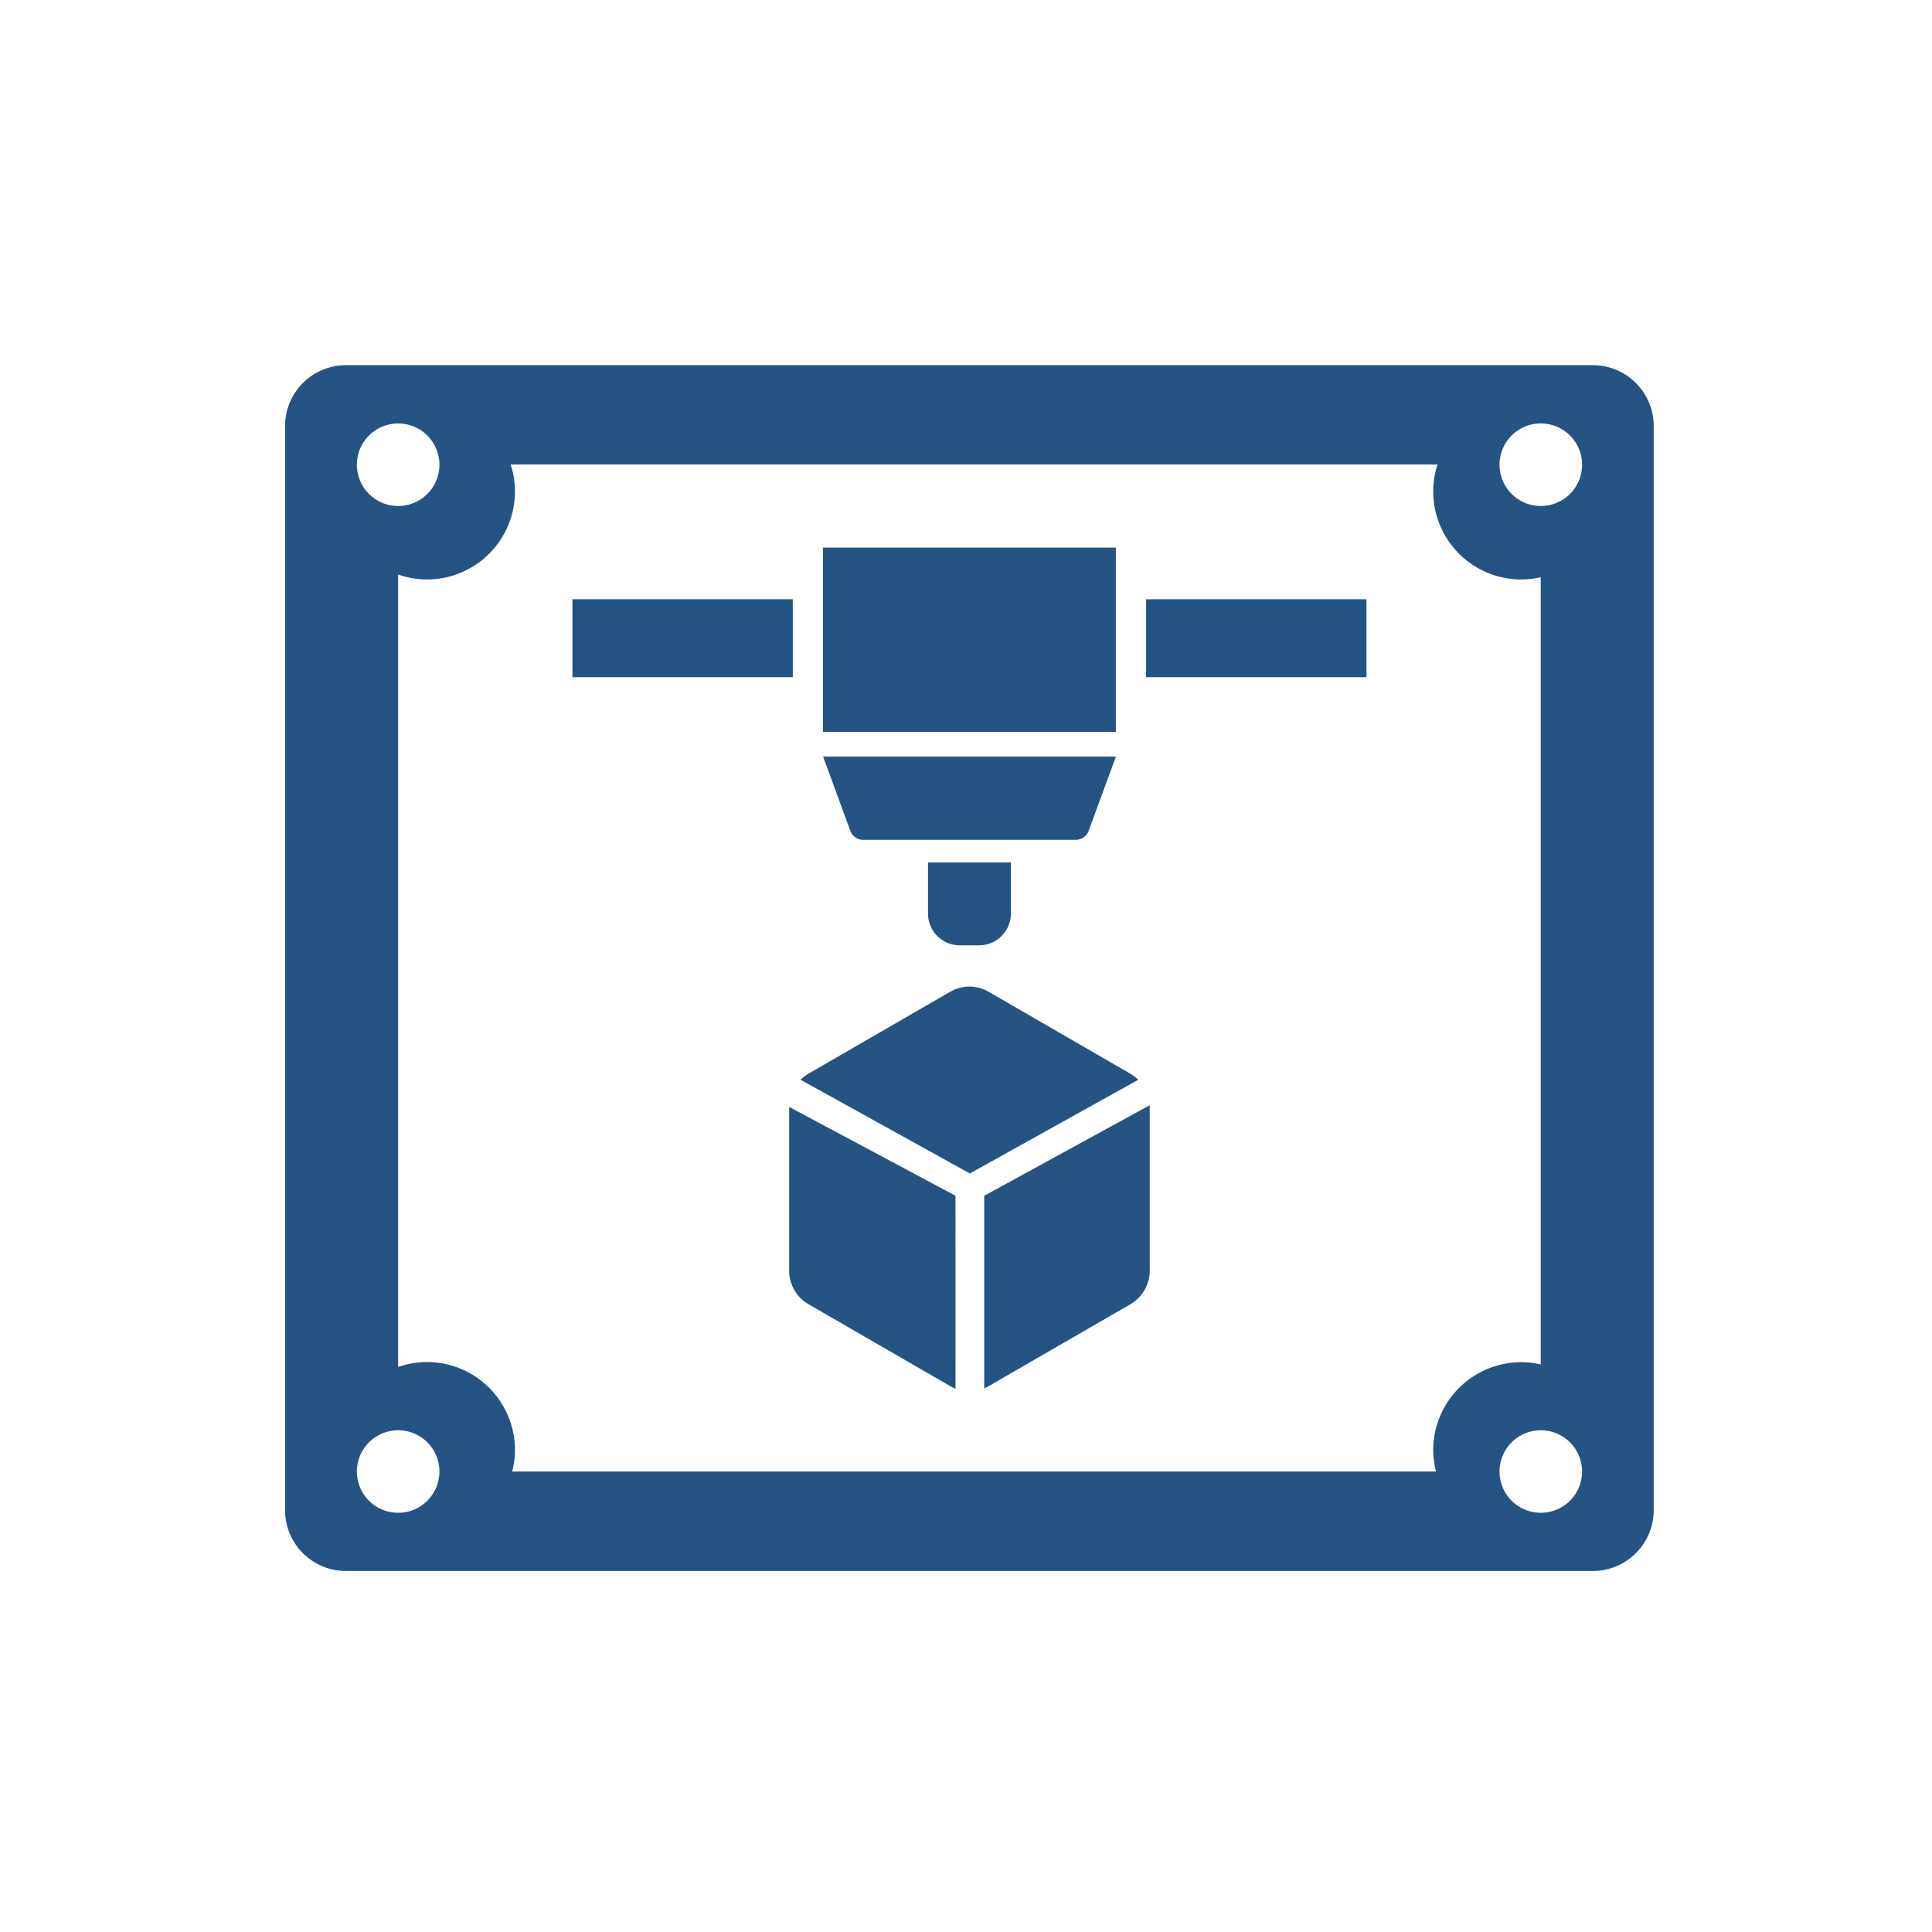 <svg xmlns="http://www.w3.org/2000/svg" xmlns:xlink="http://www.w3.org/1999/xlink" width="90" height="90" viewBox="0 0 90 90">
  <defs>
    <clipPath id="clip-fac-90x90-05">
      <rect width="90" height="90"/>
    </clipPath>
  </defs>
  <g id="fac-90x90-05" clip-path="url(#clip-fac-90x90-05)">
    <g id="Group_71" data-name="Group 71" transform="translate(765.327 -3337.361)">
      <g id="Group_52" data-name="Group 52" transform="translate(-738.661 3362.87)">
        <g id="Group_50" data-name="Group 50" transform="translate(0 0)">
          <rect id="Rectangle_46" data-name="Rectangle 46" width="10.265" height="3.631" transform="translate(0 2.406)" fill="#255484"/>
          <rect id="Rectangle_47" data-name="Rectangle 47" width="10.265" height="3.631" transform="translate(26.724 2.406)" fill="#255484"/>
          <rect id="Rectangle_48" data-name="Rectangle 48" width="13.641" height="8.582" transform="translate(11.674)" fill="#255484"/>
          <path id="Rectangle_49" data-name="Rectangle 49" d="M0,0H3.861a0,0,0,0,1,0,0V2.383A1.478,1.478,0,0,1,2.383,3.861h-.9A1.478,1.478,0,0,1,0,2.383V0A0,0,0,0,1,0,0Z" transform="translate(16.564 14.667)" fill="#255484"/>
          <path id="Path_101" data-name="Path 101" d="M849.109-454.279h-9.9a.636.636,0,0,1-.6-.417l-1.271-3.462h13.642l-1.271,3.462A.636.636,0,0,1,849.109-454.279Z" transform="translate(-825.662 467.893)" fill="#255484"/>
        </g>
        <g id="Group_51" data-name="Group 51" transform="translate(10.096 20.451)">
          <path id="Path_102" data-name="Path 102" d="M850.183-426.153v8.972a1.77,1.77,0,0,0,.211-.105l6.6-3.815a1.809,1.809,0,0,0,.9-1.56v-7.619c0-.03,0-.06-.006-.089Z" transform="translate(-841.097 435.897)" fill="#255484"/>
          <path id="Path_103" data-name="Path 103" d="M843.435-431.121l7.844-4.365a1.857,1.857,0,0,0-.365-.282l-6.6-3.815a1.787,1.787,0,0,0-1.8,0l-6.6,3.815a1.854,1.854,0,0,0-.365.282Z" transform="translate(-835.018 439.826)" fill="#255484"/>
          <path id="Path_104" data-name="Path 104" d="M842.386-426.1l-7.748-4.138v7.631a1.809,1.809,0,0,0,.9,1.56l6.6,3.815a1.721,1.721,0,0,0,.25.119Z" transform="translate(-834.638 435.842)" fill="#255484"/>
        </g>
      </g>
      <path id="Path_105" data-name="Path 105" d="M855.389-489.351H797.3a2.836,2.836,0,0,0-2.836,2.836v50.5a2.836,2.836,0,0,0,2.836,2.836h58.085a2.836,2.836,0,0,0,2.836-2.836v-50.5A2.836,2.836,0,0,0,855.389-489.351Zm-55.657,2.716a1.922,1.922,0,0,1,1.923,1.923,1.922,1.922,0,0,1-1.923,1.922,1.922,1.922,0,0,1-1.922-1.922A1.922,1.922,0,0,1,799.732-486.635Zm0,50.744a1.922,1.922,0,0,1-1.922-1.922,1.922,1.922,0,0,1,1.922-1.922,1.922,1.922,0,0,1,1.923,1.922A1.922,1.922,0,0,1,799.732-435.891Zm48.35-1.922H805.046a4.081,4.081,0,0,0,.128-1,4.1,4.1,0,0,0-4.095-4.1,4.081,4.081,0,0,0-1.347.231v-36.917a4.081,4.081,0,0,0,1.347.231,4.1,4.1,0,0,0,4.095-4.1,4.069,4.069,0,0,0-.2-1.255h43.176a4.071,4.071,0,0,0-.2,1.255,4.1,4.1,0,0,0,4.095,4.1,4.086,4.086,0,0,0,.913-.106V-442.8a4.122,4.122,0,0,0-.913-.106,4.1,4.1,0,0,0-4.095,4.1A4.084,4.084,0,0,0,848.081-437.813Zm4.88,1.922a1.922,1.922,0,0,1-1.923-1.922,1.922,1.922,0,0,1,1.923-1.922,1.922,1.922,0,0,1,1.922,1.922A1.922,1.922,0,0,1,852.961-435.891Zm0-46.9a1.922,1.922,0,0,1-1.923-1.922,1.922,1.922,0,0,1,1.923-1.923,1.922,1.922,0,0,1,1.922,1.923A1.922,1.922,0,0,1,852.961-482.791Z" transform="translate(-1546.512 3843.723)" fill="#255484"/>
    </g>
  </g>
</svg>
